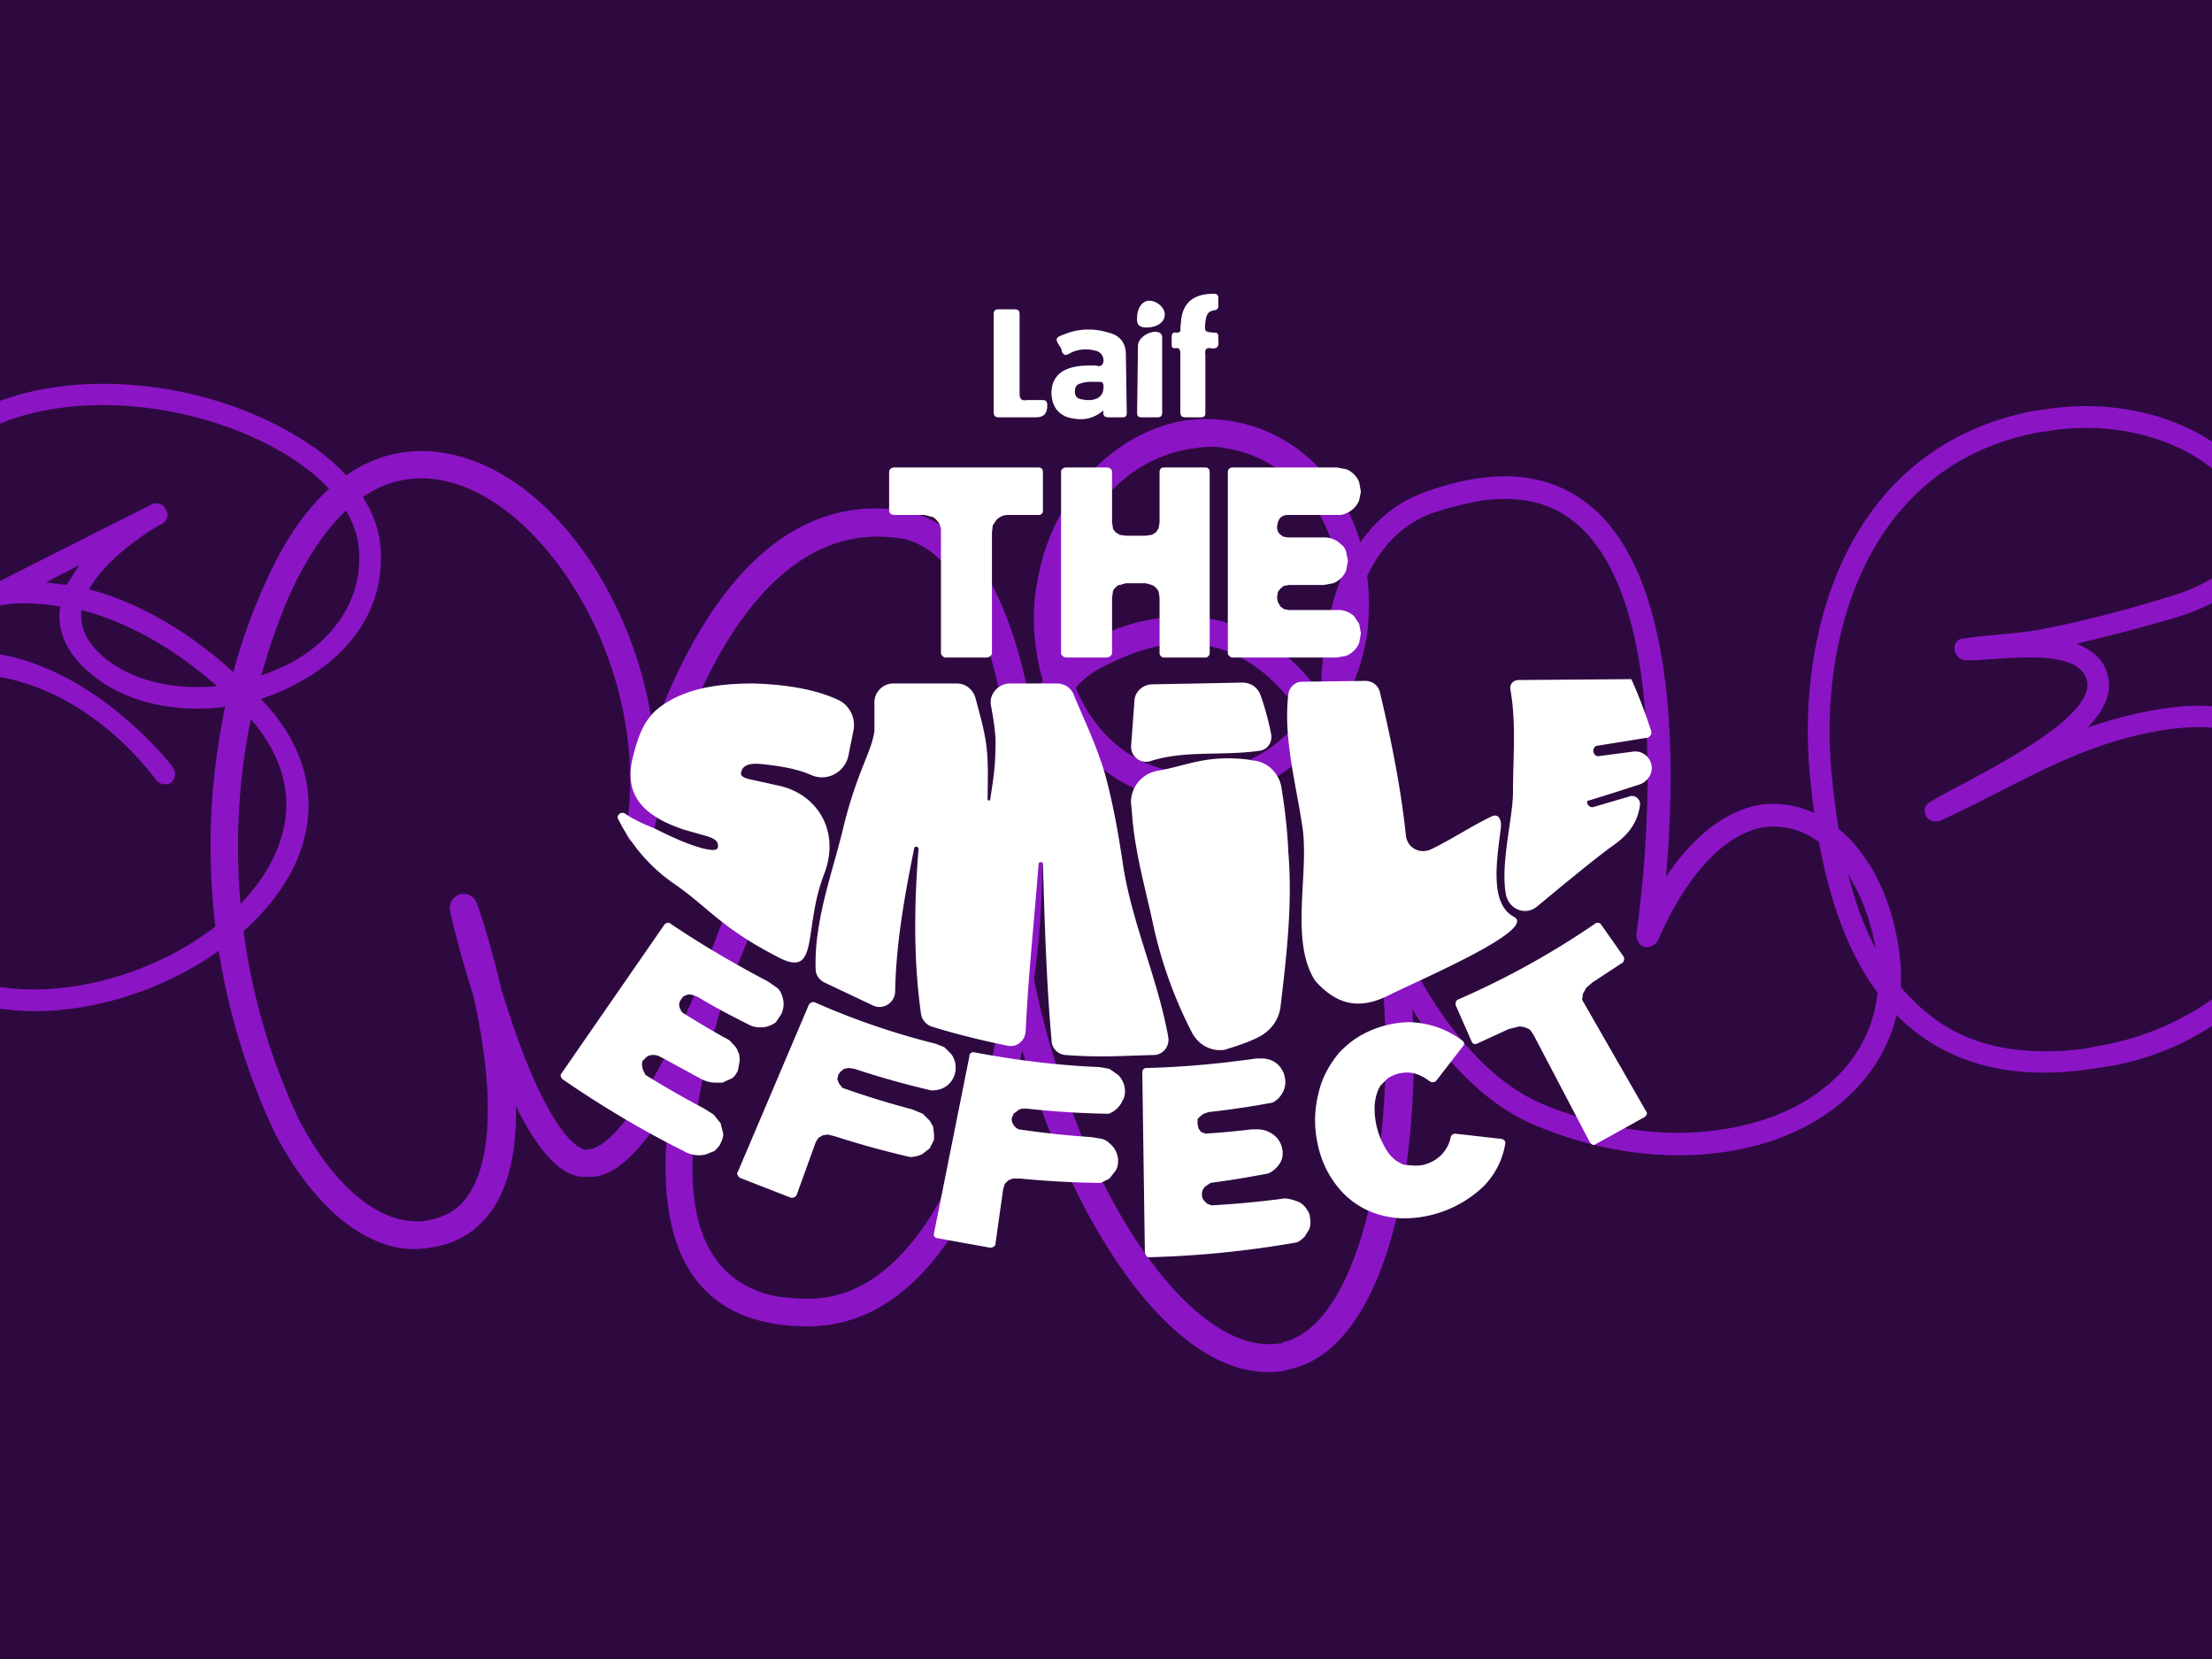 <svg xmlns="http://www.w3.org/2000/svg" width="2560" height="1920" viewBox="0 0 2560 1920">
    <path fill="#2E0940" d="M0 0h2560v1920H0z"/>
    <path fill="#8B15C5" d="M1550 731c8-51-2-101-26-141-25-39-62-64-104-71-13-3-26-2-39 0-75 10-136 75-149 162-5 28-4 55 2 81a211 211 0 0 1 112-47c70-9 132 21 181 85 10-20 19-44 23-69Zm-305 65c21 51 62 89 116 97a157 157 0 0 0 146-64c-36-53-86-92-156-83-23 3-47 12-71 24-13 6-26 15-35 26Zm241 757c95-22 146-276 101-512-7-36-25-115-62-183a190 190 0 0 1-169 67c-59-9-106-48-134-102-59 92-47 256-2 402 60 199 171 342 259 330 2 0 5 0 7-2Zm96-889v1c3 23 3 47 0 71-6 34-18 66-36 94 33 52 57 121 73 206 44 235 3 518-124 548l-12 3c-124 16-239-171-294-352-15-47-26-98-33-149-15-115-6-229 51-298-10-35-14-73-7-112 16-100 88-177 175-190h2a179 179 0 0 1 173 87c17 28 28 59 32 91Z"/>
    <path fill="#8B15C5" d="M1717 579c-18 3-39 8-60 15-85 32-100 140-101 201-4 180 93 426 230 483 67 28 137 39 201 30 122-16 196-94 186-195-7-58-31-109-65-136a86 86 0 0 0-64-20c-46 6-91 53-125 131-3 6-10 9-16 8-6-2-10-9-9-16 0-3 54-347-60-465-30-31-68-42-117-36Zm-183 304v-1c-4-30-6-60-5-87 3-118 45-198 119-225 87-32 156-23 205 27 91 93 85 307 75 418 40-60 82-80 112-84 30-3 59 5 85 26 40 31 67 87 74 153 12 114-74 207-209 224-69 9-143-2-214-32-125-52-219-246-242-419Zm-693 263c-32 98-61 231-18 303 16 27 41 44 74 51 12 2 25 3 40 3 135-1 214-210 233-416 19-212-23-444-127-464h-2c-209-32-284 337-285 342-2 8-11 13-19 12-9-2-14-10-12-18 29-186-94-380-213-403-72-14-132 33-178 135a742 742 0 0 0 12 605c42 80 96 123 146 117 23-4 39-13 50-30 28-41 30-122 6-230-17-54-27-96-27-99-2-8 3-16 11-19 9-2 17 2 20 11 1 1 15 43 28 98 50 165 88 185 98 187l2-1c23 1 69-50 131-195 24-71 48-122 49-125 3-8 12-11 20-8 9 4 12 12 10 21 0 0-20 57-49 123Zm346 47v3c-33 173-112 338-251 339-15 0-31-1-45-4-43-8-75-30-95-64-29-50-30-120-20-190-53 87-84 85-96 85h-8c-11-2-38-7-75-82 1 46-6 90-28 121-17 24-41 39-72 43-12 2-24 2-36 0-53-10-104-58-143-133a777 777 0 0 1-60-480v-1c10-51 25-102 48-153 68-155 162-162 212-152 118 22 218 167 238 321 43-118 131-280 290-255l3 1c128 24 173 269 153 497-4 35-8 70-15 104Z"/>
    <path fill="#8B15C5" d="m92 654-39 20 24 3 15-23Zm2 52v3c-1 20 8 37 29 54 32 25 79 36 128 31-59-52-114-77-157-88Zm-245 110c-77 52-79 114-68 156 26 91 136 168 247 173 120 4 251-66 291-158 25-57 12-113-38-165l-7-6c-61 11-124 0-166-34-28-22-41-47-39-75l1-5c-45-8-74-1-74 0-6 2-13-1-15-8-3-5 0-12 6-15l188-95c7-3 14-1 17 6 4 5 1 13-4 16-21 11-66 42-85 76 49 13 112 43 178 106 20-5 38-12 56-21 56-31 84-81 78-135-7-64-89-126-200-152-108-25-249-14-318 95-26 39-32 74-20 103 20 50 89 72 107 77 124 13 215 131 216 133 4 6 3 13-2 18-6 3-13 2-17-3-79-104-214-166-332-87Zm513-299 2 1c43 31 71 70 76 111 7 65-26 123-91 159-15 9-30 15-47 21 55 57 69 123 41 188-45 101-187 178-315 173-63-3-124-26-173-61-48-34-83-80-98-130-20-71 8-137 79-184 30-20 60-32 88-37-28-15-57-38-71-71-15-37-7-79 22-126l7-10h1c79-110 226-121 338-95 56 13 104 35 141 61Zm1994-16c-195 39-249 233-237 386 12 142 48 235 111 285 45 38 106 51 180 42l27-5c107-21 195-94 223-185 19-59 8-114-28-151-29-30-77-39-145-25-91 18-160 65-242 102-7 2-13 0-16-6s-1-13 5-16c35-22 194-93 181-141-11-41-110-21-141-23-7-1-12-7-12-13-1-6 4-12 10-12 33-5 65-5 97-12 41-8 88-20 140-36 66-19 98-54 89-94-14-61-115-117-229-98l-13 2Zm267 93c11 53-29 98-106 121-41 12-80 22-114 30 20 8 32 19 36 36 6 18-2 39-23 61 24-8 45-14 66-18 76-16 133-5 167 31 43 45 56 109 35 176a315 315 0 0 1-243 203l-27 4c-82 11-149-5-200-46-68-55-107-153-120-302-13-164 45-371 257-414l14-2c131-21 241 45 258 118v2Z"/>
    <path fill="#fff" d="M1395 444v34c0 4-2 5-6 5h-16c-5 0-7-1-7-7v-65c0-5 0-9-6-8-3 0-4-1-4-4v-8c0-4 1-7 5-6 4 0 6-1 5-5l1-10c3-25 21-30 38-30 4 0 5 2 5 5v9c0 3-1 4-4 5-8 1-10 5-11 14-1 11-1 11 10 12 4 0 5 1 5 5v4c1 8-2 10-9 9-5-1-7 2-6 7v34Zm-245-24v-56c0-5 2-6 6-6h18c5 0 6 2 6 6v91c0 7 2 9 9 8h17c5 0 6 2 6 6 0 10-4 14-14 14h-41c-5 0-7-1-7-7v-56Zm195 14v43c0 4-1 6-6 6h-17c-4 0-6-1-6-5l1-78c0-10 16-19 25-15 3 2 3 4 3 7v42Zm-18-55c-8 0-12-3-11-12 0-10 6-19 14-19 9 0 18 8 18 16 0 9-9 15-21 15Zm-24 31c0-13-7-22-20-25-16-5-33-5-49 1-13 5-14 5-6 17l1 4c2 4 4 5 9 2 9-5 20-6 30-3 6 1 10 7 9 13-2 7-7 4-10 4-12 0-23 0-34 5s-17 16-16 29 7 22 19 26c15 4 28 3 41-8-1 8 3 8 8 8h14c3 0 5-1 5-5l-1-68Zm-40 53h-6l-6-1c-5-1-7-4-7-9s2-8 6-9c8-3 16-2 24-2 2 0 2 1 3 3 1 11-4 17-15 18h1Zm-234 128c0 3 3 5 6 5h35l8 2c2 0 4 2 6 4a18 18 0 0 1 5 14v140c0 2 3 5 5 5h48c3 0 6-3 6-5V616l1-8 4-6a18 18 0 0 1 14-6h35c3 0 5-2 5-5v-45c0-3-2-5-5-5h-167c-3 0-6 2-6 5v45Zm313 13-1 7-3 5-5 3-7 1h-23l-7-1-5-3c-1-2-3-3-3-5l-1-7v-58c0-3-3-5-6-5h-47c-3 0-6 2-6 5v210c0 2 3 5 6 5h47c3 0 6-3 6-5v-64l1-7c0-2 2-4 3-5 2-2 3-3 5-3l7-2h23l7 2a15 15 0 0 1 8 8l1 7v64c0 2 2 5 5 5h48c3 0 5-3 5-5V546c0-3-2-5-5-5h-48c-3 0-5 2-5 5v58Zm225 109a27 27 0 0 0-20-7h-55l-6-1-4-3-3-5-1-5v-1l1-6 3-4 4-3 6-1h40l11-2a27 27 0 0 0 15-15l2-11-2-10c-1-4-3-7-6-9a27 27 0 0 0-20-8h-42l-5-1-4-3a12 12 0 0 1-3-9l1-5 2-4a12 12 0 0 1 9-4h57c4 0 7 0 11-2a27 27 0 0 0 15-15l2-10-2-11a27 27 0 0 0-15-15l-11-2h-121c-2 0-5 2-5 5v210c0 2 3 5 5 5h121l11-2a27 27 0 0 0 15-15l2-11-2-11-6-9Zm-711 515c0-4 0-8-2-11-1-4-4-7-7-10-2-3-6-5-10-7a1019 1019 0 0 1-47-28 15 15 0 0 1-4-9 10 10 0 0 1 2-6l3-4 5-2a15 15 0 0 1 7 1l5 2c18 11 37 21 57 31 5 3 10 4 15 4a29 29 0 0 0 18-6l6-9a27 27 0 0 0 1-22c-1-3-3-7-6-9l-10-7c-38-20-76-42-113-67-2-2-5-1-7 1l-119 172c-2 2-1 5 1 7 45 31 92 59 140 83a34 34 0 0 0 26 4l10-4c3-3 6-6 7-9 2-4 3-7 3-11l-3-12-8-10-11-7a1105 1105 0 0 1-68-39l-3-6-1-5v-3l1-3h1a12 12 0 0 1 9-6 18 18 0 0 1 8 1l6 3 44 24c6 3 11 4 17 4h7l11-5c3-2 5-5 7-9l2-11Zm225 85-1-9-4-7-8-8-12-5a1017 1017 0 0 1-81-25l-4-5-2-5 1-4v-1l3-4 4-3 5-1 7 1a992 992 0 0 0 89 25c5 0 10-1 14-3a26 26 0 0 0 14-24 26 26 0 0 0-5-15l-8-8-10-4c-48-12-95-28-140-48-3-1-6 1-7 3l-82 193c-2 2 0 5 2 7l59 23c3 1 6-1 7-3l22-61 3-5 5-3 6-1 8 2a1073 1073 0 0 0 87 24c5 0 9-1 14-3l9-7 5-10v-6Zm213-69-10-7-11-2c-49-2-97-8-145-17-3-1-6 1-6 4l-41 205c-1 3 1 6 4 6l61 11c3 0 6-2 6-4l9-64 2-6 4-4 5-2h9a1077 1077 0 0 0 93 5l10-5 7-9c2-3 3-7 3-11a26 26 0 0 0-9-20c-3-3-6-5-10-6l-12-2a1017 1017 0 0 1-84-9 14 14 0 0 1-7-7 10 10 0 0 1-1-6l2-5 4-3c2-2 5-3 8-3h3a1004 1004 0 0 0 95 6 28 28 0 0 0 16-15c2-3 3-7 3-11a27 27 0 0 0-8-19Zm218 155c-2-3-5-6-9-8-5-2-11-4-17-4l-7 1a1106 1106 0 0 1-77 7l-5-2-4-4a12 12 0 0 1-2-6v-1a12 12 0 0 1 4-9l6-4 7-1a1067 1067 0 0 0 60-10 31 31 0 0 0 15-15 24 24 0 0 0 1-13 26 26 0 0 0-12-18 31 31 0 0 0-17-5h-6a1030 1030 0 0 1-54 5l-5-2-3-4-1-5v-6l3-3 4-3 6-2a983 983 0 0 0 74-11 28 28 0 0 0 13-15 25 25 0 0 0 1-14 27 27 0 0 0-12-18 29 29 0 0 0-16-4h-5c-42 6-85 10-127 11-3 0-5 2-5 5l3 209c1 3 3 6 6 5a1160 1160 0 0 0 169-17c4-1 7-4 10-7l5-8a23 23 0 0 0 1-14c0-4-2-7-4-10Zm172-87c-2 0-5 2-5 4a41 41 0 0 1-28 31c-5 2-10 2-15 2l-11-1a38 38 0 0 1-19-15 90 90 0 0 1-15-55c1-9 3-16 7-22l8-8a41 41 0 0 1 30-6c7 2 13 5 18 9 3 2 6 2 8 0l31-40c2-2 2-5-1-7a106 106 0 0 0-62-21 118 118 0 0 0-58 17c-8 5-15 11-21 17-12 14-21 30-25 48a126 126 0 0 0-1 59c4 20 13 38 26 53a95 95 0 0 0 50 30c8 2 17 3 25 3a134 134 0 0 0 92-38c13-14 21-30 24-48 1-3-2-6-5-6l-53-6Zm221-26a347328 347328 0 0 1-74-129l1-7 4-7 7-6 35-23c2-2 2-5 1-7l-26-37c-1-2-5-3-7-1-51 35-104 64-159 88-2 1-3 4-2 7l18 41c1 3 4 4 6 3l37-17 12-3a23 23 0 0 1 13 4l4 6 65 124c2 3 5 4 7 2l56-31c3-2 4-5 2-7Zm-398-497 73-1c8 0 15 5 17 13 13 55 24 109 30 165 1 15 16 23 29 17 23-11 47-27 70-38 8-4 12 3 11 13-5 39-13 88 15 103 29 15-116 76-145 91-34 17-60 11-85-17-30-47-6-126-15-180-7-47-22-102-16-151 1-9 8-15 16-15Z"/>
    <path fill="#fff" d="m1758 787 130-1c9 20 16 39 23 60 1 4-2 8-6 8l-56 9c-3 0-5 3-5 6v1c1 3 3 6 7 5l38-5c17-3 29 16 19 30-3 4-7 7-11 8a2421 2421 0 0 1-60 19c-1 4 3 8 7 7l41-12c7-3 14 3 13 10-2 13-7 29-29 45-20 14-61 48-90 72-13 11-32 4-36-13-7-36 8-89 8-119 0-39 4-80-3-119-1-6 3-11 10-11Zm-211 194-2-11 2 11Zm-109-191-104 2c-11 0-20 8-21 18l-4 54c0 12 11 20 22 17 40-13 83-6 126-12 10-1 16-10 14-20-3-15-7-30-12-44-3-9-11-15-21-15Zm53 196c-1-25-4-50-8-75-3-17-17-30-34-31l-5-1c-18-2-33-2-51 1s-35 9-53 12-32 19-31 38l1 10c3 46 16 89 25 132a508 508 0 0 0 45 124c8 14 22 21 37 19 13-4 26-8 38-14 15-7 25-20 27-36 7-59 14-119 9-179Zm-211-86c-9-33-24-64-37-95-3-9-11-14-20-14h-54c-14 0-25 13-22 26 3 17 6 34 5 50 0 20-3 39-6 58 0 2-3 2-3 0 0-19 1-39-1-58-2-20-8-40-13-59-3-10-11-17-22-17h-73c-13 0-23 11-22 24v31c-2 14-8 27-13 40-10 25-18 50-24 76-13 52-33 106-31 160 0 6 4 12 10 15l57 27c12 5 25-4 25-17 1-55 11-111 22-165 0-3 5-3 5 1-5 63-6 128 3 191 1 6 6 12 12 14 29 9 58 16 87 22 11 3 21-5 22-16 3-65 10-129 15-194 0-3 5-3 5 0 2 68 4 136 10 204 0 9 7 16 16 17 41 3 62 1 102 0 11 0 19-10 17-21-12-67-41-129-52-197-5-34-11-69-20-103Z"/>
    <path fill="#fff" d="M779 1022a197 197 0 0 1-63-73c-4-5 3-11 8-7 10 7 22 12 34 17 18 9 37 18 56 23 13 3 17 2 17-3s-3-8-12-11l-28-8c-44-15-71-38-58-86 6-23 13-44 34-58 30-21 70-25 105-25 31 1 68 5 98 19 13 6 20 20 18 34l-6 30c-4 20-25 31-43 23-16-7-34-10-51-12-9-1-27-4-30 8-1 3-2 7 15 10l27 6c45 9 73 52 54 102-25 64-5 122-53 97-68-35-81-58-122-86Z"/>
</svg>
